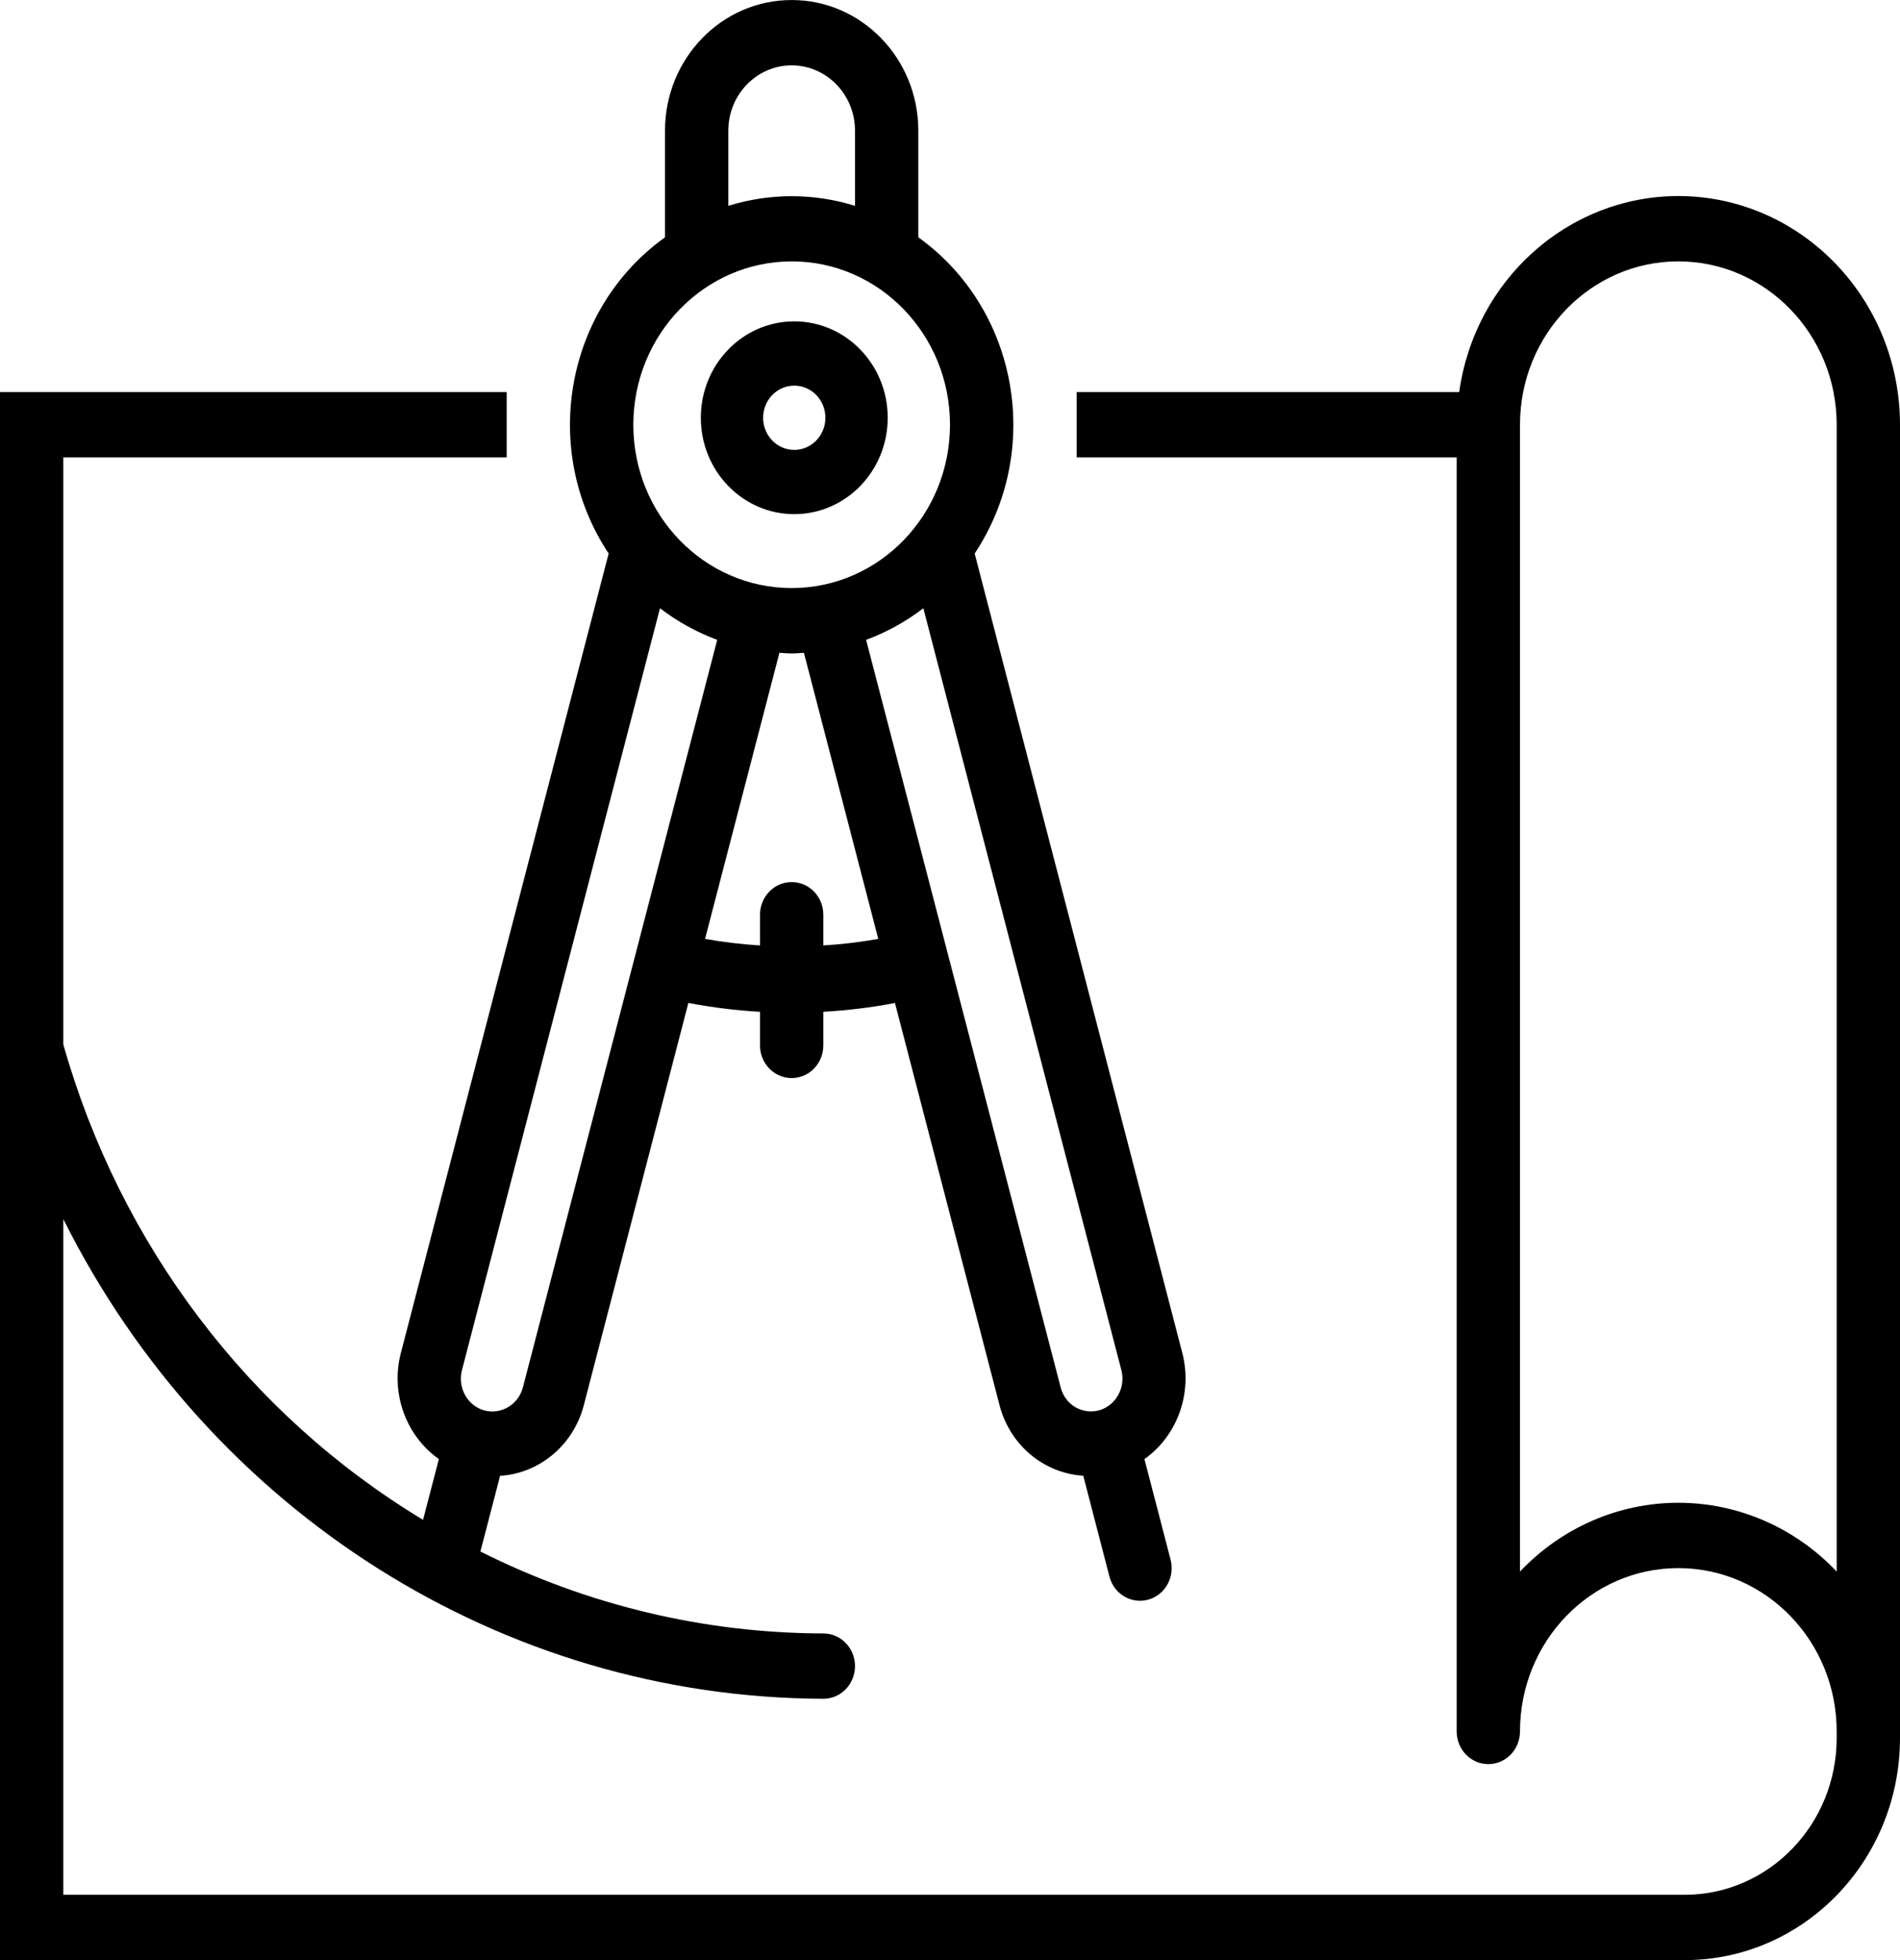 <?xml version="1.0" encoding="UTF-8"?>
<svg width="64px" height="66px" viewBox="0 0 64 66" version="1.1" xmlns="http://www.w3.org/2000/svg" xmlns:xlink="http://www.w3.org/1999/xlink">
    <title>Concierge_Design</title>
    <defs>
        <filter id="filter-1">
            <feColorMatrix in="SourceGraphic" type="matrix" values="0 0 0 0 1 0 0 0 0 0.373 0 0 0 0 0 0 0 0 1 0"></feColorMatrix>
        </filter>
    </defs>
    <g id="Sof-Tek" stroke="none" stroke-width="1" fill="none" fill-rule="evenodd">
        <g id="Homepage" transform="translate(-382, -1775)">
            <g id="Concierge_Design" transform="translate(382, 1775.001)" filter="url(#filter-1)">
                <g>
                    <path d="M56.533,6.6 C52.825,6.604 49.682,9.415 49.152,13.2 L36.267,13.2 L36.267,15.4 L49.067,15.4 L49.067,58.3 C49.067,58.908 49.544,59.4 50.133,59.4 C50.722,59.4 51.2,58.908 51.2,58.3 C51.2,55.262 53.588,52.8 56.533,52.8 C59.479,52.8 61.867,55.262 61.867,58.3 L61.867,58.531 C61.861,61.438 59.577,63.794 56.757,63.8 L2.133,63.8 L2.133,41.049 C7.076,50.937 16.946,57.164 27.733,57.2 C28.322,57.2 28.8,56.708 28.8,56.1 C28.8,55.492 28.322,55 27.733,55 C23.73,54.992 19.781,54.049 16.182,52.241 L16.845,49.694 C18.198,49.607 19.342,48.629 19.676,47.274 L23.187,33.77 C23.985,33.922 24.79,34.022 25.6,34.068 L25.6,35.2 C25.6,35.808 26.078,36.3 26.667,36.3 C27.256,36.3 27.733,35.808 27.733,35.2 L27.733,34.068 C28.543,34.022 29.349,33.924 30.146,33.772 L33.657,47.27 C33.989,48.627 35.134,49.606 36.489,49.69 L37.37,53.083 C37.494,53.564 37.917,53.9 38.4,53.9 C38.493,53.9 38.586,53.887 38.676,53.863 C38.95,53.787 39.183,53.603 39.324,53.35 C39.465,53.097 39.504,52.797 39.43,52.515 L38.55,49.13 C39.659,48.34 40.17,46.919 39.83,45.574 L32.831,18.637 C35.144,15.154 34.296,10.398 30.933,7.99 L30.933,4.4 C30.933,1.97 29.023,0 26.667,0 C24.31,0 22.4,1.97 22.4,4.4 L22.4,7.99 C19.037,10.398 18.189,15.154 20.502,18.637 L13.497,45.578 C13.158,46.923 13.672,48.343 14.783,49.129 L14.25,51.175 C8.377,47.632 4.041,41.905 2.133,35.169 L2.133,15.4 L17.067,15.4 L17.067,13.2 L0,13.2 L0,66 L56.757,66 C60.757,65.994 63.996,62.651 64,58.527 L64,14.3 C63.995,10.049 60.655,6.605 56.533,6.6 Z M27.733,31.834 L27.733,30.8 C27.733,30.192 27.256,29.7 26.667,29.7 C26.078,29.7 25.6,30.192 25.6,30.8 L25.6,31.834 C24.98,31.796 24.362,31.722 23.749,31.614 L26.254,21.98 C26.391,21.988 26.527,22.002 26.667,22.002 C26.806,22.002 26.942,21.988 27.079,21.98 L29.584,31.614 C28.971,31.722 28.354,31.796 27.733,31.834 L27.733,31.834 Z M37.774,46.139 C37.921,46.723 37.59,47.322 37.027,47.487 L37.027,47.487 L37.021,47.487 C36.749,47.561 36.459,47.522 36.215,47.377 C35.972,47.231 35.795,46.99 35.726,46.708 L29.174,21.544 C29.864,21.289 30.514,20.93 31.102,20.48 L37.774,46.139 Z M24.533,4.4 C24.533,3.185 25.488,2.2 26.667,2.2 C27.845,2.2 28.8,3.185 28.8,4.4 L28.8,6.93 C27.409,6.497 25.925,6.497 24.533,6.93 L24.533,4.4 Z M26.667,8.8 C29.612,8.8 32,11.262 32,14.3 C32,17.338 29.612,19.8 26.667,19.8 C23.721,19.8 21.333,17.338 21.333,14.3 C21.337,11.264 23.723,8.804 26.667,8.8 Z M15.558,46.144 L22.231,20.48 C22.82,20.93 23.469,21.289 24.159,21.544 L17.614,46.714 C17.462,47.293 16.887,47.639 16.323,47.492 L16.314,47.492 L16.314,47.492 C15.747,47.331 15.411,46.731 15.558,46.144 Z M61.867,52.916 C60.464,51.435 58.541,50.6 56.533,50.6 C54.526,50.6 52.603,51.435 51.2,52.916 L51.2,14.3 C51.2,11.262 53.588,8.8 56.533,8.8 C59.479,8.8 61.867,11.262 61.867,14.3 L61.867,52.916 Z" id="Shape" fill="#000000" fill-rule="nonzero"></path>
                    <path d="M26.754,17.311 C28.492,17.311 29.902,15.858 29.902,14.066 C29.902,12.273 28.492,10.82 26.754,10.82 C25.016,10.82 23.607,12.273 23.607,14.066 C23.607,15.858 25.016,17.311 26.754,17.311 Z M26.754,12.984 C27.334,12.984 27.803,13.468 27.803,14.066 C27.803,14.663 27.334,15.148 26.754,15.148 C26.175,15.148 25.705,14.663 25.705,14.066 C25.705,13.468 26.175,12.984 26.754,12.984 Z" id="Shape" fill="#000000" fill-rule="nonzero"></path>
                </g>
            </g>
        </g>
    </g>
</svg>